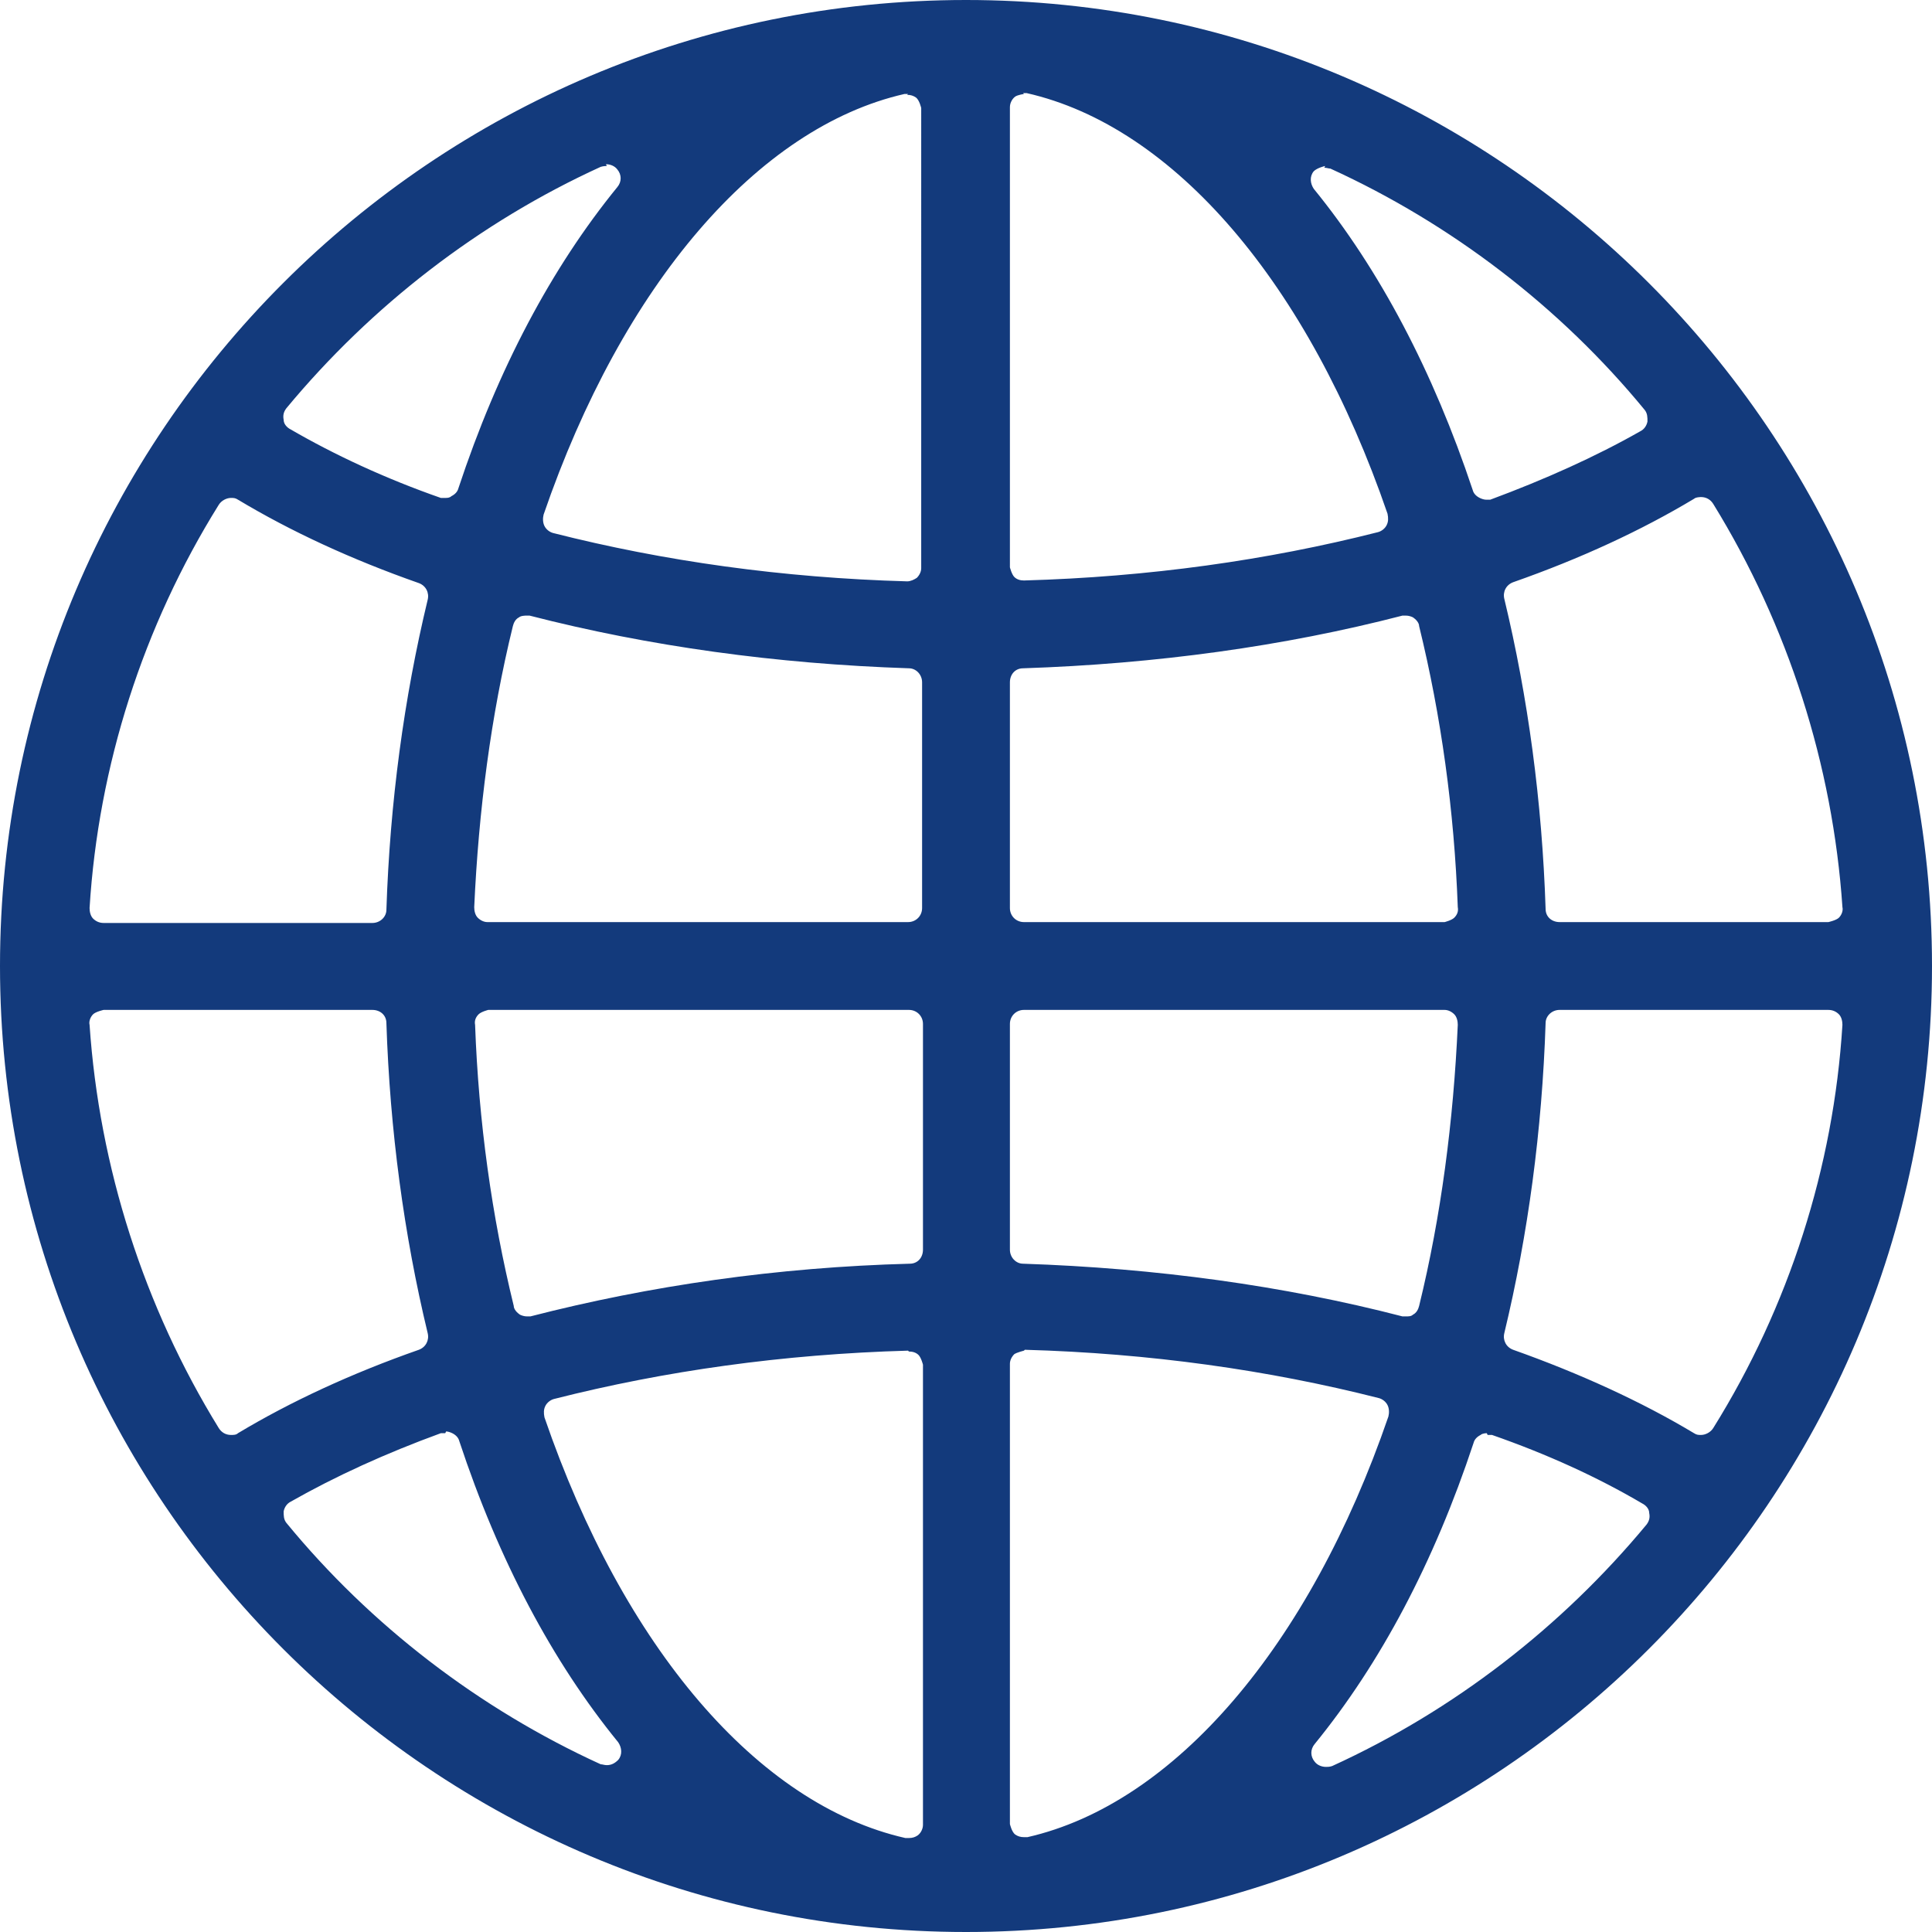 <?xml version="1.0" encoding="UTF-8"?>
<svg id="Capa_1" data-name="Capa 1" xmlns="http://www.w3.org/2000/svg" viewBox="0 0 22 22">
  <defs>
    <style>
      .cls-1 {
        fill: #133A7C;
        stroke-width: 0px;
      }
    </style>
  </defs>
  <path class="cls-1" d="M11,22C4.93,22,0,17.07,0,11S4.93,0,11,0s11,4.93,11,11-4.93,11-11,11ZM11.66,15.38s-.08.02-.11.04c-.03.03-.05.07-.05.11v5.24s.02.09.06.12c.03.02.06.03.1.03.01,0,.02,0,.04,0,1.67-.38,3.21-2.17,4.11-4.79.01-.04.01-.09-.01-.13-.02-.04-.06-.07-.1-.08-1.26-.32-2.61-.51-4.03-.55,0,0,0,0,0,0ZM10.34,15.38c-1.42.04-2.77.23-4.03.55-.04.01-.08.04-.1.08-.02.04-.02.08-.01.13.9,2.62,2.43,4.41,4.11,4.79.01,0,.02,0,.04,0,.04,0,.07-.01.1-.03.04-.03.06-.08.06-.12v-5.24s-.02-.08-.05-.11c-.03-.03-.07-.04-.11-.04,0,0,0,0,0,0ZM5.07,16.32s-.04,0-.05,0c-.63.23-1.2.49-1.71.78-.04.02-.07.06-.08.11,0,.05,0,.09.03.13.96,1.17,2.2,2.12,3.58,2.75.02,0,.04.01.07.01.05,0,.09-.02.13-.06.05-.06.04-.14,0-.2-.75-.92-1.36-2.07-1.81-3.43-.01-.04-.04-.07-.08-.09-.02-.01-.05-.02-.07-.02ZM16.93,16.32s-.05,0-.07.02c-.04.02-.07.05-.08.09-.45,1.36-1.06,2.51-1.81,3.43-.05.06-.05.14,0,.2.03.04.08.06.13.06.02,0,.04,0,.07-.01,1.38-.63,2.61-1.58,3.58-2.75.03-.04.04-.08.03-.13,0-.05-.04-.09-.08-.11-.51-.3-1.08-.56-1.71-.78-.02,0-.04,0-.05,0ZM17.76,11.5c-.09,0-.16.07-.16.15-.04,1.22-.2,2.41-.47,3.53-.02.08.02.16.1.19.76.27,1.46.59,2.06.95.03.02.05.02.08.02.05,0,.11-.03.14-.08.86-1.38,1.37-2.97,1.47-4.59,0-.04-.01-.09-.04-.12-.03-.03-.07-.05-.12-.05h-3.06ZM1.18,11.5s-.09.02-.12.05c-.03.03-.05.08-.04.12.11,1.62.62,3.21,1.47,4.59.03.05.08.08.14.08.03,0,.06,0,.08-.02.6-.36,1.29-.68,2.06-.95.08-.03.12-.11.1-.19-.27-1.12-.43-2.31-.47-3.53,0-.09-.07-.15-.16-.15H1.18ZM5.56,11.5s-.08.02-.11.05c-.03.03-.05.07-.04.12.04,1.1.19,2.18.44,3.2,0,.04.04.08.07.1.02.01.05.02.08.02.01,0,.03,0,.04,0,1.36-.35,2.81-.56,4.32-.6.09,0,.15-.07.15-.16v-2.57c0-.09-.07-.16-.16-.16h-4.79ZM11.66,11.5c-.09,0-.16.07-.16.16v2.57c0,.09.07.16.15.16,1.51.05,2.97.25,4.32.6.01,0,.03,0,.04,0,.03,0,.06,0,.08-.02.04-.02.06-.06.07-.1.25-1.02.39-2.1.44-3.2,0-.04-.01-.09-.04-.12-.03-.03-.07-.05-.11-.05h-4.79ZM19.37,5.66s-.06,0-.08.02c-.6.36-1.29.68-2.06.95-.08.03-.12.11-.1.19.27,1.12.43,2.31.47,3.53,0,.09.07.15.16.15h3.06s.09-.02.12-.05c.03-.03.05-.08.04-.12-.11-1.62-.62-3.21-1.47-4.59-.03-.05-.08-.08-.14-.08ZM16.01,7.01s-.03,0-.04,0c-1.35.35-2.81.55-4.32.6-.09,0-.15.07-.15.16v2.57c0,.09.07.16.16.16h4.79s.08-.02.11-.05c.03-.03.05-.07.04-.12-.04-1.1-.19-2.18-.44-3.2,0-.04-.04-.08-.07-.1-.02-.01-.05-.02-.08-.02ZM5.99,7.01s-.06,0-.08.02c-.04.02-.06.06-.07.1-.25,1.02-.39,2.1-.44,3.2,0,.04.01.09.04.12.03.03.07.05.11.05h4.79c.09,0,.16-.07.16-.16v-2.57c0-.09-.07-.16-.15-.16-1.51-.05-2.96-.25-4.32-.6-.01,0-.03,0-.04,0ZM2.63,5.67c-.05,0-.11.03-.14.08-.86,1.38-1.37,2.97-1.47,4.59,0,.04.01.09.04.12.03.03.07.05.12.05h3.06c.09,0,.16-.07.16-.15.04-1.22.2-2.41.47-3.53.02-.08-.02-.16-.1-.19-.77-.27-1.46-.59-2.06-.95-.03-.02-.05-.02-.08-.02ZM11.66,1.07s-.07.01-.1.03c-.04.03-.06.08-.06.12v5.24s.02.08.05.11c.03.03.07.04.11.04,0,0,0,0,0,0,1.42-.04,2.77-.23,4.03-.55.04-.01.08-.04.1-.08.02-.04.02-.08.01-.13-.9-2.62-2.43-4.41-4.11-4.79-.01,0-.02,0-.04,0ZM10.34,1.07s-.02,0-.04,0c-1.67.38-3.21,2.17-4.11,4.79-.01.04-.01.09.01.13.02.04.06.07.1.08,1.26.32,2.61.51,4.03.55,0,0,0,0,0,0,.04,0,.08-.02.11-.04.03-.03.05-.07.05-.11V1.23s-.02-.09-.06-.12c-.03-.02-.06-.03-.1-.03ZM15.09,1.89s-.09.02-.13.06c-.05.06-.04.14,0,.2.75.92,1.36,2.08,1.81,3.43.01.04.04.07.08.09.02.01.05.02.07.02.02,0,.04,0,.05,0,.62-.23,1.2-.49,1.71-.78.04-.02.07-.06.08-.11,0-.05,0-.09-.03-.13-.96-1.17-2.2-2.12-3.58-2.75-.02,0-.04-.01-.07-.01ZM6.91,1.89s-.04,0-.07.01c-1.38.63-2.61,1.58-3.58,2.75-.03.04-.04.08-.03.13,0,.05.04.09.08.11.5.29,1.08.56,1.71.78.02,0,.04,0,.05,0,.02,0,.05,0,.07-.02.04-.02.07-.05.08-.09.45-1.36,1.06-2.51,1.81-3.43.05-.06.05-.14,0-.2-.03-.04-.08-.06-.13-.06Z"/>
</svg>